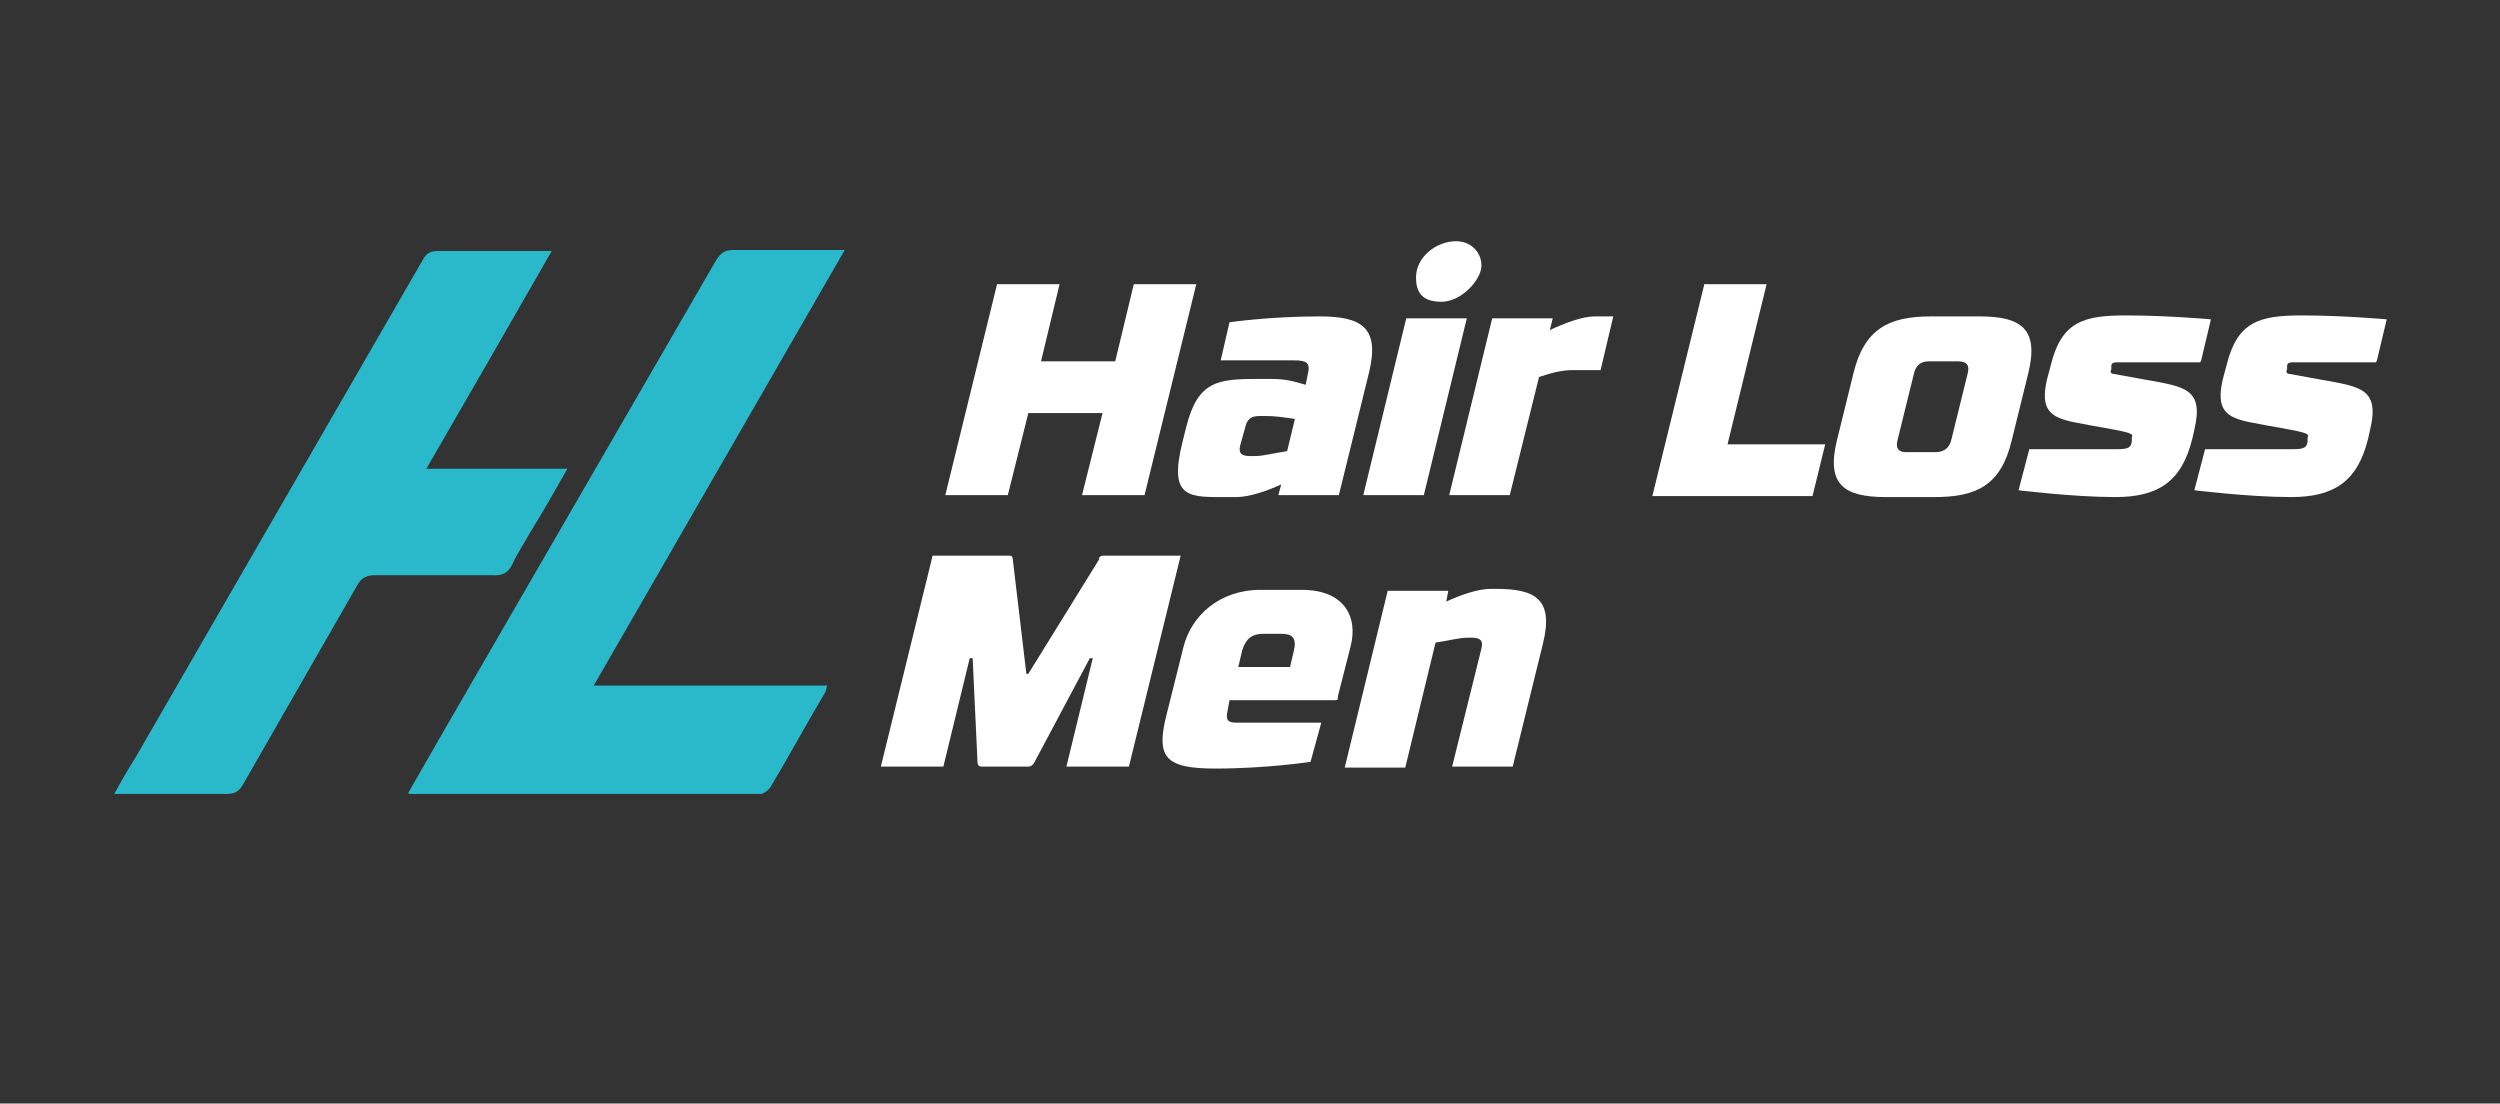 <?xml version="1.0" encoding="UTF-8"?>
<svg xmlns="http://www.w3.org/2000/svg" version="1.1" viewBox="0 0 256 113">
  <rect x="0" y="0" width="256" height="113" fill="#333333" stroke="none"/>
  <defs>
    <style>
      .cls-1, .cls-2 {
        fill: #29b9cb;
      }

      .cls-3 {
        fill: #fff;
      }

      .cls-2 {
        opacity: 0;
      }
    </style>
  </defs>
  <!-- Generator: Adobe Illustrator 28.7.1, SVG Export Plug-In . SVG Version: 1.2.0 Build 142)  -->
  <g>
    <g id="Layer_1">
      <g>
        <g>
          <path class="cls-3" d="M102.1,29.1h6.4l-1.9,7.9h7.6l1.9-7.9h6.4l-5.3,21.6h-6.4l2.1-8.4h-7.6l-2.1,8.4h-6.4l5.3-21.6Z"/>
          <path class="cls-3" d="M135.1,32.4c4.3,0,6.2,1.1,5.1,5.7l-3.1,12.6h-6.2l.3-1.1c-1.5.7-3.3,1.3-4.6,1.3h-.7c-4.1,0-6.3.3-4.8-5.7l.4-1.6c1.2-4.6,3.2-4.8,7.4-4.8h1c1.8,0,2.4.2,3.8.6l.2-1c.3-1.2,0-1.5-1.4-1.5h-7.5l.9-3.9s4.1-.6,9.2-.6ZM129.7,42.6h-.7c-.9,0-1.3.3-1.5,1.2l-.5,1.8c-.2.8.1,1.1,1,1.1h.5c.9,0,1.9-.3,3.3-.5l.8-3.3c-1.3-.2-2.1-.3-3-.3Z"/>
          <path class="cls-3" d="M145.8,50.7h-6.2l4.4-18.1h6.2l-4.4,18.1ZM149.1,24.7c1.5,0,2.6,1.1,2.6,2.5s-2,3.7-4.1,3.7-2.6-1.1-2.6-2.5c0-2.1,2.1-3.7,4.1-3.7Z"/>
          <path class="cls-3" d="M152.8,32.6h6.2l-.3,1.2c1.5-.7,3.3-1.4,4.6-1.4h1.9l-1.3,5.5h-2.9c-.9,0-1.9.2-3.4.7l-3,12.1h-6.2l4.4-18.1Z"/>
          <path class="cls-3" d="M174.5,29.1h6.4l-4,16.4h10l-1.3,5.3h-16.4l5.3-21.6Z"/>
          <path class="cls-3" d="M207.7,38.2l-1.7,6.9c-1.1,4.6-3.6,5.8-7.9,5.8h-5c-4.3,0-6.1-1.3-5-5.8l1.7-6.9c1.1-4.5,3.6-5.8,7.9-5.8h5c4.3,0,6.1,1.3,5,5.8ZM199.8,45.1l1.7-6.9c.2-.8-.1-1.2-1-1.2h-3c-.8,0-1.3.4-1.5,1.2l-1.7,6.9c-.2.8.1,1.2.9,1.2h3c.8,0,1.4-.4,1.6-1.2Z"/>
          <path class="cls-3" d="M225.3,37.1h-8.3c-.5,0-.7,0-.8.3v.4c-.2.4.1.5.3.5l3.3.6c3.9.7,5.9.9,4.9,5.1l-.2.9c-1.1,4.5-3.6,6-7.9,6s-9.9-.7-9.9-.7l1.1-4.2h8.5c1.4,0,1.9,0,2-.8v-.4c.2-.4-.2-.5-2.3-.9-1.2-.2-2.8-.5-3.8-.7-2.2-.5-3.3-1.2-2.6-4.3l.4-1.5c1.1-4.5,3.4-5.1,7.7-5.1s8.7.4,8.7.4l-1,4.2Z"/>
          <path class="cls-3" d="M243.3,37.1h-8.3c-.5,0-.7,0-.8.3v.4c-.2.4.1.5.3.5l3.3.6c3.9.7,5.9.9,4.9,5.1l-.2.9c-1.1,4.5-3.6,6-7.9,6s-9.9-.7-9.9-.7l1.1-4.2h8.5c1.4,0,1.9,0,2-.8v-.4c.2-.4-.2-.5-2.3-.9-1.2-.2-2.8-.5-3.8-.7-2.2-.5-3.3-1.2-2.6-4.3l.4-1.5c1.1-4.5,3.4-5.1,7.7-5.1s8.7.4,8.7.4l-1,4.2Z"/>
        </g>
        <g>
          <path class="cls-3" d="M112.5,57.2s.1-.3.5-.3h7.9l-5.3,21.6h-6.4l2.7-11.1h-.3l-5.7,10.7s-.2.4-.6.4h-4.8c-.4,0-.4-.4-.4-.4l-.5-10.7h-.3l-2.7,11.1h-6.4l5.3-21.6h7.9c.3,0,.3.3.3.3l1.4,11.8h.2l7.3-11.8Z"/>
          <path class="cls-3" d="M134.3,78s-4.6.7-9.8.7-6.2-1.1-5-5.7l1.7-6.8c.8-3.1,3.6-5.8,7.9-5.8h4.2c4.3,0,5.8,2.7,5,5.8l-1.3,5.1c0,.4,0,.4-.4.4h-10.7l-.2,1.1c-.2.9,0,1.2.9,1.2h8.7l-1.1,4ZM132.5,66.6c.3-1.3-.2-1.7-1.3-1.7h-1.8c-1.1,0-1.8.4-2.2,1.7l-.4,1.7h5.3c0,0,.4-1.7.4-1.7Z"/>
          <path class="cls-3" d="M142.1,60.5h6.2l-.2,1.1c1.5-.7,3.3-1.3,4.5-1.3h.6c4.1,0,5.9,1.1,4.8,5.6l-3.1,12.6h-6.2l3-12.1c.2-.8-.1-1.1-1-1.1h-.4c-.9,0-1.9.3-3.3.5l-3.1,12.8h-6.2l4.4-18.1Z"/>
        </g>
        <g>
          <rect class="cls-2" x="34.2" y="38.6" width="29.8" height="29.8" transform="translate(98.2 106.9) rotate(180)"/>
          <g>
            <path class="cls-1" d="M41.8,81.2c1.3-2.3,2.6-4.5,3.9-6.8,9.2-15.9,18.4-31.8,27.6-47.7.5-.8.9-1.1,1.8-1.1,3.4,0,6.8,0,10.2,0,.3,0,.7,0,1.2,0-8.6,14.9-17.1,29.7-25.7,44.6h23.9c-.1.3-.1.5-.2.7-1.9,3.2-3.7,6.5-5.6,9.7-.2.3-.7.7-1,.7-11.9,0-23.7,0-35.6,0-.1,0-.2,0-.4,0Z"/>
            <path class="cls-1" d="M43.6,48h14.5c-1.3,2.3-2.5,4.4-3.8,6.5-.6,1.1-1.3,2.1-1.8,3.2-.4.9-1,1.3-2.1,1.2-4,0-8,0-12,0-.9,0-1.4.3-1.8,1-3.9,6.8-7.8,13.6-11.7,20.4-.4.7-.8,1-1.7,1-3.8,0-7.5,0-11.5,0,.7-1.3,1.4-2.5,2.1-3.6,9.8-17,19.7-34.1,29.5-51.1.4-.7.8-.9,1.6-.9,3.8,0,7.5,0,11.6,0-4.3,7.5-8.5,14.8-12.9,22.4Z"/>
          </g>
        </g>
      </g>
    </g>
  </g>
</svg>